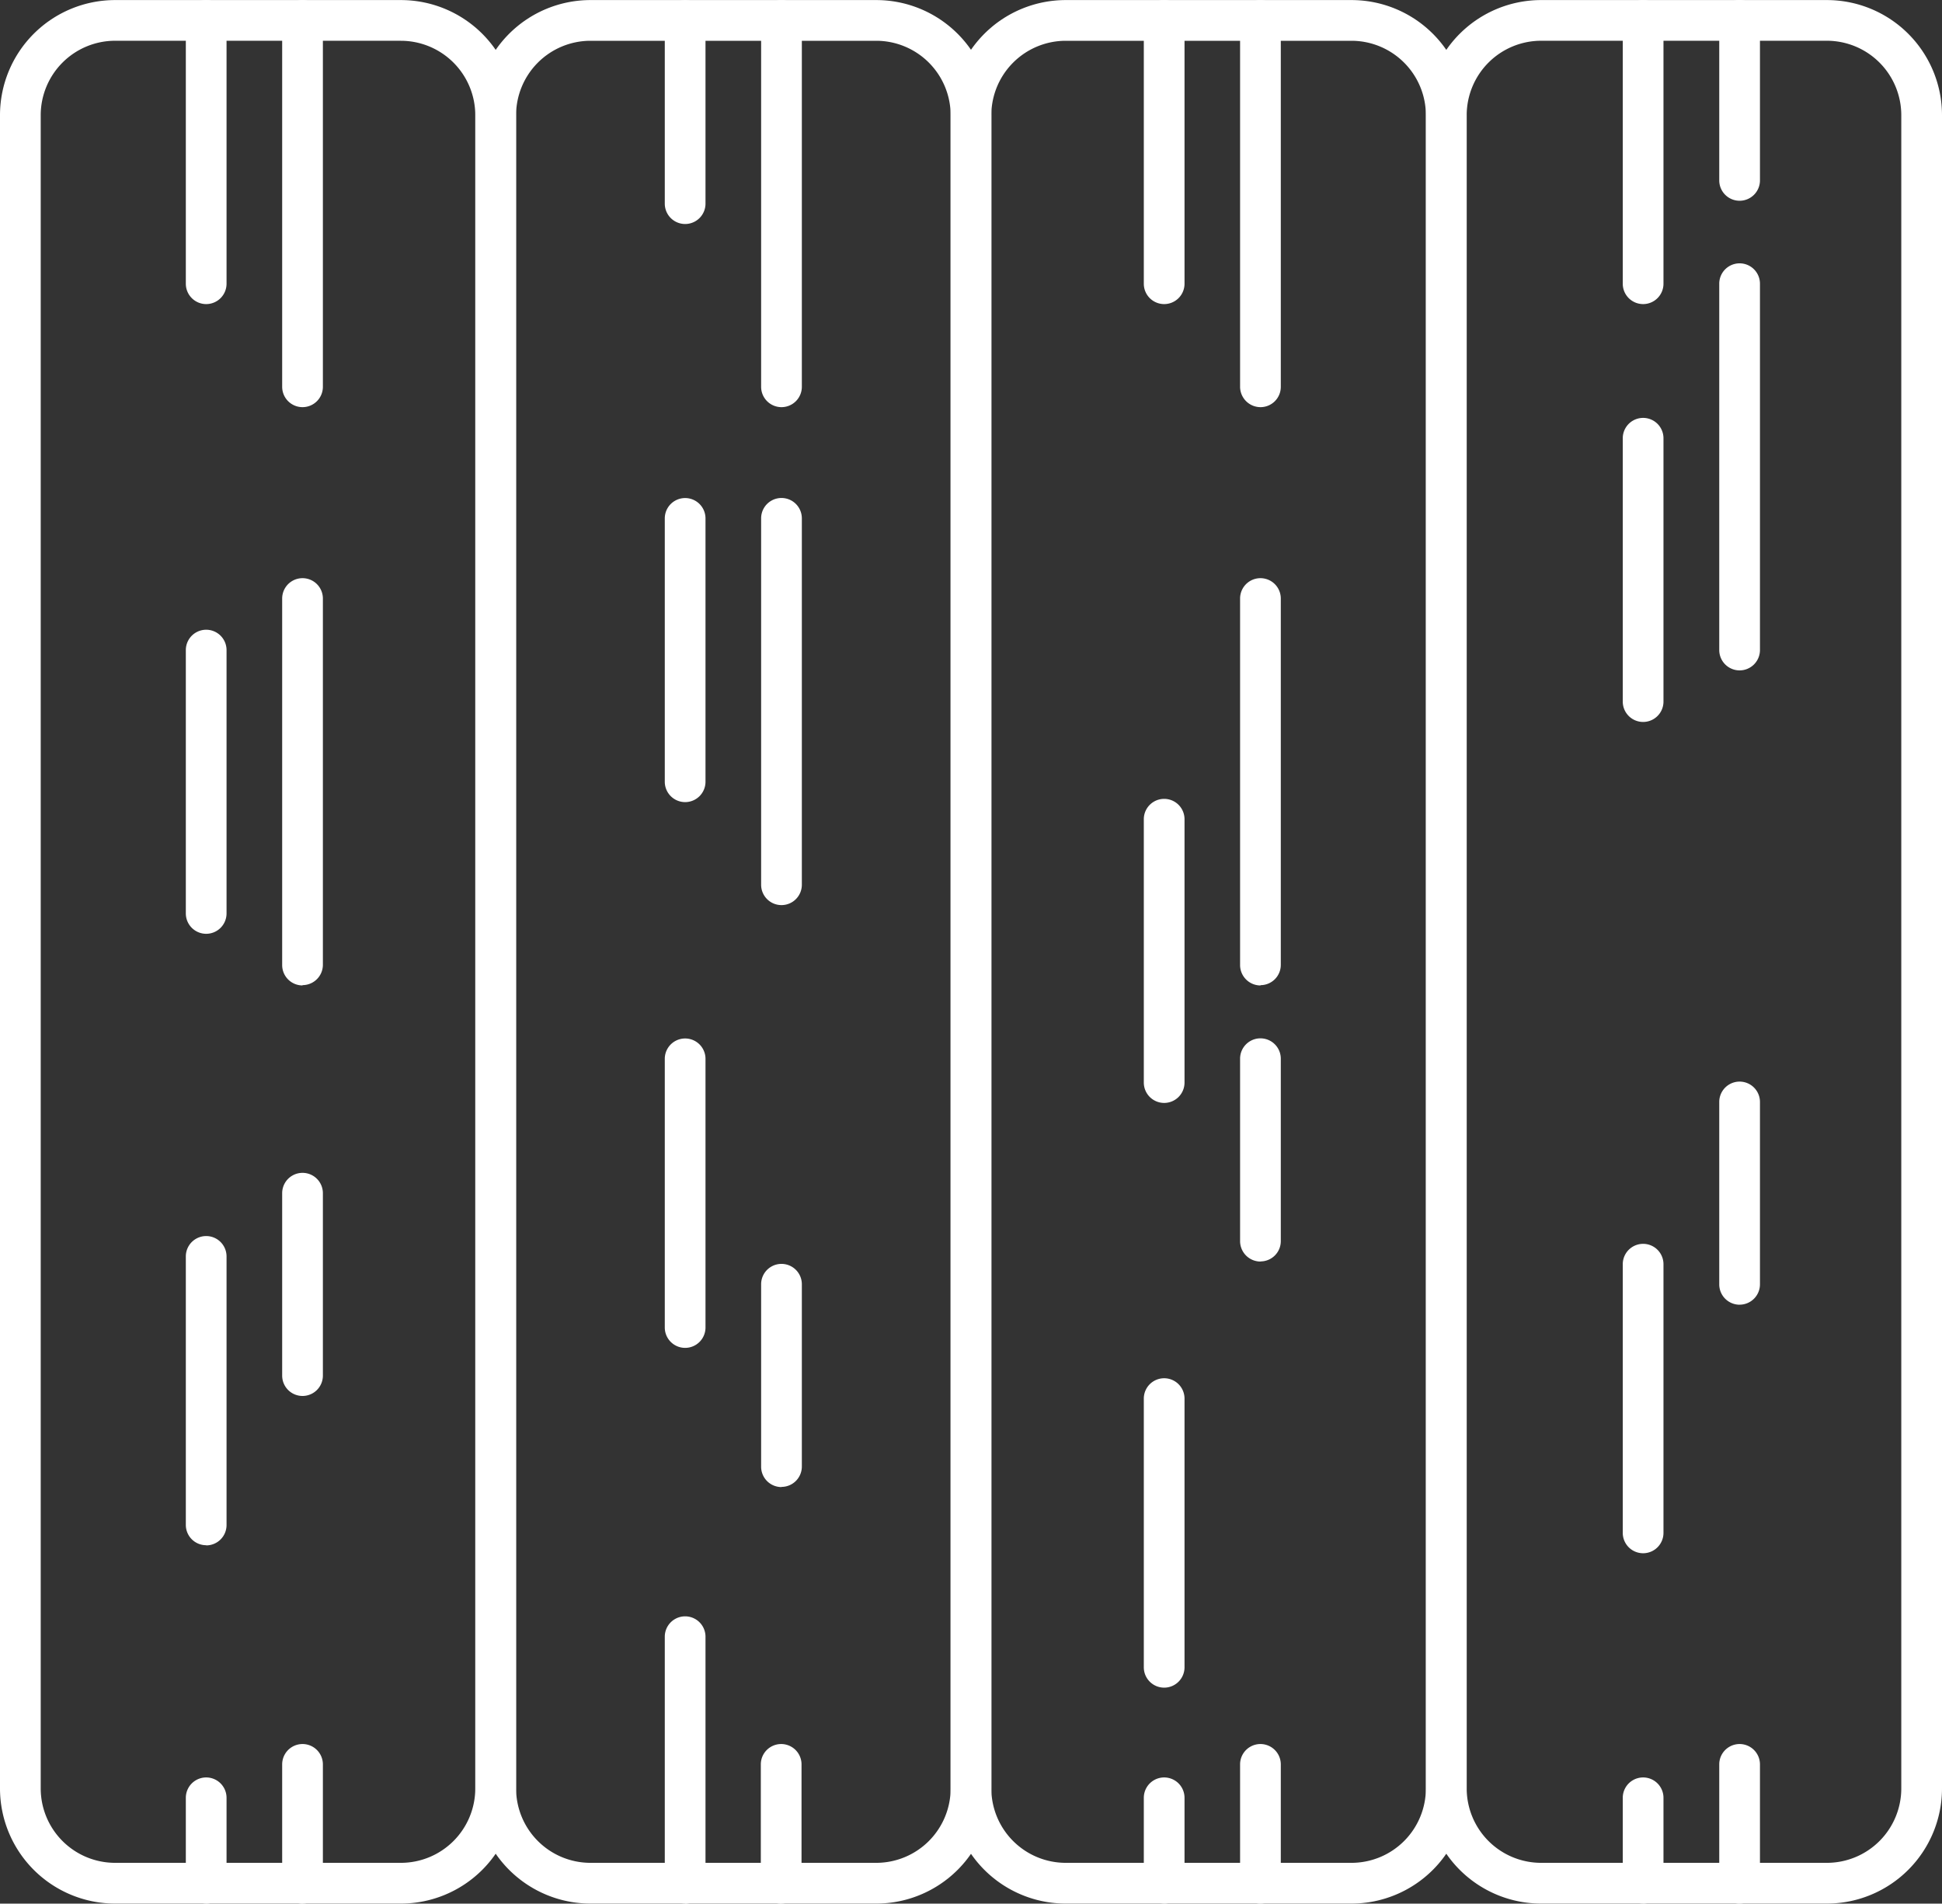 <svg xmlns="http://www.w3.org/2000/svg" xmlns:xlink="http://www.w3.org/1999/xlink" width="56.38" height="55.264" viewBox="0 0 56.38 55.264"><rect x="0" y="0" width="56.38" height="55.264" fill="#333333" stroke="none"/><defs><clipPath id="clip-path"><rect id="Ret&#xE2;ngulo_59" data-name="Ret&#xE2;ngulo 59" width="56.38" height="55.264" fill="#fff"></rect></clipPath></defs><g id="sustentabilidade" transform="translate(-1387 -4130.302)"><g id="Grupo_121" data-name="Grupo 121" transform="translate(1387 4130.302)"><g id="Grupo_120" data-name="Grupo 120" transform="translate(0 0)" clip-path="url(#clip-path)"><path id="Caminho_261" data-name="Caminho 261" d="M11.641,55.261h-8.3A3.345,3.345,0,0,1,0,51.918V3.34A3.343,3.343,0,0,1,3.341,0h8.3A3.343,3.343,0,0,1,14.981,3.34V51.918a3.345,3.345,0,0,1-3.341,3.343M3.341,1.181A2.162,2.162,0,0,0,1.182,3.34V51.918a2.161,2.161,0,0,0,2.158,2.16h8.3a2.161,2.161,0,0,0,2.158-2.16V3.34a2.162,2.162,0,0,0-2.158-2.158Z" transform="translate(0 0.002)" fill="#fff"></path><path id="Caminho_262" data-name="Caminho 262" d="M18.528,55.261h-8.3a3.345,3.345,0,0,1-3.341-3.343V3.34A3.343,3.343,0,0,1,10.228,0h8.3A3.343,3.343,0,0,1,21.868,3.34V51.918a3.345,3.345,0,0,1-3.341,3.343m-8.3-54.079A2.162,2.162,0,0,0,8.069,3.34V51.918a2.161,2.161,0,0,0,2.158,2.16h8.3a2.161,2.161,0,0,0,2.158-2.16V3.34a2.162,2.162,0,0,0-2.158-2.158Z" transform="translate(6.914 0.002)" fill="#fff"></path><path id="Caminho_263" data-name="Caminho 263" d="M25.413,55.261h-8.3a3.345,3.345,0,0,1-3.341-3.343V3.34A3.343,3.343,0,0,1,17.113,0h8.3A3.343,3.343,0,0,1,28.753,3.34V51.918a3.345,3.345,0,0,1-3.341,3.343m-8.3-54.079A2.163,2.163,0,0,0,14.954,3.34V51.918a2.162,2.162,0,0,0,2.158,2.16h8.3a2.161,2.161,0,0,0,2.158-2.16V3.34a2.162,2.162,0,0,0-2.158-2.158Z" transform="translate(13.826 0.002)" fill="#fff"></path><path id="Caminho_264" data-name="Caminho 264" d="M32.3,55.261H24a3.345,3.345,0,0,1-3.341-3.343V3.34A3.343,3.343,0,0,1,24,0h8.3A3.343,3.343,0,0,1,35.64,3.34V51.918A3.345,3.345,0,0,1,32.3,55.261M24,1.181A2.163,2.163,0,0,0,21.841,3.34V51.918A2.162,2.162,0,0,0,24,54.078h8.3a2.161,2.161,0,0,0,2.158-2.16V3.34A2.162,2.162,0,0,0,32.3,1.181Z" transform="translate(20.74 0.002)" fill="#fff"></path><path id="Caminho_265" data-name="Caminho 265" d="M3.283,8.827a.591.591,0,0,1-.591-.591V.591a.591.591,0,1,1,1.182,0V8.236a.591.591,0,0,1-.591.591" transform="translate(2.703 0.001)" fill="#fff"></path><path id="Caminho_266" data-name="Caminho 266" d="M4.679,11.818a.591.591,0,0,1-.591-.591V.592A.591.591,0,0,1,5.27.59V11.227A.591.591,0,0,1,4.679,11.818Z" transform="translate(4.104 0.002)" fill="#fff"></path><path id="Caminho_267" data-name="Caminho 267" d="M3.283,17.95a.591.591,0,0,1-.591-.591V9.714a.591.591,0,1,1,1.182,0v7.645a.591.591,0,0,1-.591.591" transform="translate(2.703 9.159)" fill="#fff"></path><path id="Caminho_268" data-name="Caminho 268" d="M4.679,20.2a.591.591,0,0,1-.591-.591V8.968a.591.591,0,1,1,1.182,0V19.6a.591.591,0,0,1-.591.591" transform="translate(4.104 8.408)" fill="#fff"></path><path id="Caminho_269" data-name="Caminho 269" d="M4.679,23.469a.591.591,0,0,1-.591-.591V17.583a.591.591,0,1,1,1.182,0v5.3A.591.591,0,0,1,4.679,23.469Z" transform="translate(4.104 17.057)" fill="#fff"></path><path id="Caminho_270" data-name="Caminho 270" d="M3.283,26.884a.589.589,0,0,1-.591-.589V18.5a.591.591,0,0,1,1.182,0v7.8a.59.59,0,0,1-.589.589h0" transform="translate(2.703 17.975)" fill="#fff"></path><path id="Caminho_271" data-name="Caminho 271" d="M3.283,29.411a.591.591,0,0,1-.591-.591V26.341a.591.591,0,1,1,1.182,0v2.481a.592.592,0,0,1-.591.591" transform="translate(2.703 25.851)" fill="#fff"></path><path id="Caminho_272" data-name="Caminho 272" d="M4.679,29.9a.591.591,0,0,1-.591-.589V25.856a.591.591,0,0,1,1.182,0v3.451a.592.592,0,0,1-.591.591" transform="translate(4.104 25.366)" fill="#fff"></path><path id="Caminho_273" data-name="Caminho 273" d="M10.222,6.5a.591.591,0,0,1-.591-.591V.593a.591.591,0,0,1,1.182,0V5.905A.591.591,0,0,1,10.222,6.5Z" transform="translate(9.669 0.003)" fill="#fff"></path><path id="Caminho_274" data-name="Caminho 274" d="M11.618,11.818a.591.591,0,0,1-.591-.591V.592a.591.591,0,0,1,1.182,0V11.227A.591.591,0,0,1,11.618,11.818Z" transform="translate(11.07 0.002)" fill="#fff"></path><path id="Caminho_275" data-name="Caminho 275" d="M10.222,16.043a.591.591,0,0,1-.591-.591V7.807a.591.591,0,1,1,1.182,0v7.647A.591.591,0,0,1,10.222,16.043Z" transform="translate(9.669 7.243)" fill="#fff"></path><path id="Caminho_276" data-name="Caminho 276" d="M11.618,19.033a.591.591,0,0,1-.591-.591V7.805a.591.591,0,1,1,1.182,0V18.442a.591.591,0,0,1-.591.591" transform="translate(11.07 7.243)" fill="#fff"></path><path id="Caminho_277" data-name="Caminho 277" d="M11.618,24.788a.591.591,0,0,1-.591-.591V18.9a.591.591,0,1,1,1.182,0v5.292a.591.591,0,0,1-.591.591" transform="translate(11.07 18.383)" fill="#fff"></path><path id="Caminho_278" data-name="Caminho 278" d="M10.222,24.025a.591.591,0,0,1-.591-.591v-7.8a.591.591,0,0,1,1.182,0v7.8A.591.591,0,0,1,10.222,24.025Z" transform="translate(9.669 15.105)" fill="#fff"></path><path id="Caminho_279" data-name="Caminho 279" d="M10.222,31.754a.591.591,0,0,1-.591-.591V24.007a.591.591,0,0,1,1.182,0v7.16a.592.592,0,0,1-.591.591" transform="translate(9.669 23.508)" fill="#fff"></path><path id="Caminho_280" data-name="Caminho 280" d="M11.62,29.9a.591.591,0,0,1-.6-.587V25.856a.591.591,0,0,1,1.182,0v3.451a.592.592,0,0,1-.591.591" transform="translate(11.068 25.366)" fill="#fff"></path><path id="Caminho_281" data-name="Caminho 281" d="M17.162,8.827a.591.591,0,0,1-.591-.591V.591a.591.591,0,1,1,1.182,0V8.236a.591.591,0,0,1-.591.591" transform="translate(16.636 0.001)" fill="#fff"></path><path id="Caminho_282" data-name="Caminho 282" d="M18.559,11.818a.594.594,0,0,1-.593-.589V.592a.591.591,0,0,1,1.182,0V11.227a.589.589,0,0,1-.589.591" transform="translate(18.036 0.002)" fill="#fff"></path><path id="Caminho_283" data-name="Caminho 283" d="M17.162,20.4a.591.591,0,0,1-.591-.591V12.164a.591.591,0,1,1,1.182,0v7.645a.591.591,0,0,1-.591.591" transform="translate(16.636 11.619)" fill="#fff"></path><path id="Caminho_284" data-name="Caminho 284" d="M18.559,20.2a.594.594,0,0,1-.593-.589V8.967a.591.591,0,0,1,1.182,0V19.6a.589.589,0,0,1-.589.591" transform="translate(18.036 8.409)" fill="#fff"></path><path id="Caminho_285" data-name="Caminho 285" d="M18.559,21.521a.594.594,0,0,1-.593-.589v-5.3a.591.591,0,0,1,1.182,0v5.294a.589.589,0,0,1-.589.591" transform="translate(18.036 15.103)" fill="#fff"></path><path id="Caminho_286" data-name="Caminho 286" d="M17.162,28.948a.591.591,0,0,1-.591-.591v-7.8a.591.591,0,0,1,1.182,0v7.8a.591.591,0,0,1-.591.591" transform="translate(16.636 20.046)" fill="#fff"></path><path id="Caminho_287" data-name="Caminho 287" d="M17.162,29.411a.591.591,0,0,1-.591-.591V26.341a.591.591,0,1,1,1.182,0v2.481a.592.592,0,0,1-.591.591" transform="translate(16.636 25.851)" fill="#fff"></path><path id="Caminho_288" data-name="Caminho 288" d="M18.559,29.9a.594.594,0,0,1-.593-.589V25.857a.591.591,0,1,1,1.182,0v3.451a.592.592,0,0,1-.589.591" transform="translate(18.036 25.365)" fill="#fff"></path><path id="Caminho_289" data-name="Caminho 289" d="M24.1,8.827a.591.591,0,0,1-.591-.591V.591a.591.591,0,1,1,1.182,0V8.236a.591.591,0,0,1-.591.591" transform="translate(23.603 0.001)" fill="#fff"></path><path id="Caminho_290" data-name="Caminho 290" d="M25.5,5.828a.591.591,0,0,1-.591-.591V.59a.591.591,0,1,1,1.182,0V5.237a.591.591,0,0,1-.591.591" transform="translate(25.004 0)" fill="#fff"></path><path id="Caminho_291" data-name="Caminho 291" d="M24.1,14.881a.591.591,0,0,1-.591-.591V6.645a.591.591,0,1,1,1.182,0V14.29a.591.591,0,0,1-.591.591" transform="translate(23.603 6.078)" fill="#fff"></path><path id="Caminho_292" data-name="Caminho 292" d="M25.5,15.632a.591.591,0,0,1-.591-.591V4.406a.591.591,0,0,1,1.182,0V15.041a.591.591,0,0,1-.591.591" transform="translate(25.004 3.83)" fill="#fff"></path><path id="Caminho_293" data-name="Caminho 293" d="M25.5,22.146a.591.591,0,0,1-.591-.591V16.26a.591.591,0,0,1,1.182,0v5.294a.591.591,0,0,1-.591.591" transform="translate(25.004 15.731)" fill="#fff"></path><path id="Caminho_294" data-name="Caminho 294" d="M24.1,27a.591.591,0,0,1-.591-.591v-7.8a.591.591,0,1,1,1.182,0v7.8A.591.591,0,0,1,24.1,27" transform="translate(23.603 18.092)" fill="#fff"></path><path id="Caminho_295" data-name="Caminho 295" d="M24.1,29.411a.591.591,0,0,1-.591-.591V26.341a.591.591,0,1,1,1.182,0v2.481a.592.592,0,0,1-.591.591" transform="translate(23.603 25.851)" fill="#fff"></path><path id="Caminho_296" data-name="Caminho 296" d="M25.5,29.9a.591.591,0,0,1-.591-.591V25.857a.591.591,0,1,1,1.182,0v3.451a.592.592,0,0,1-.591.591" transform="translate(25.004 25.365)" fill="#fff"></path></g></g></g></svg>